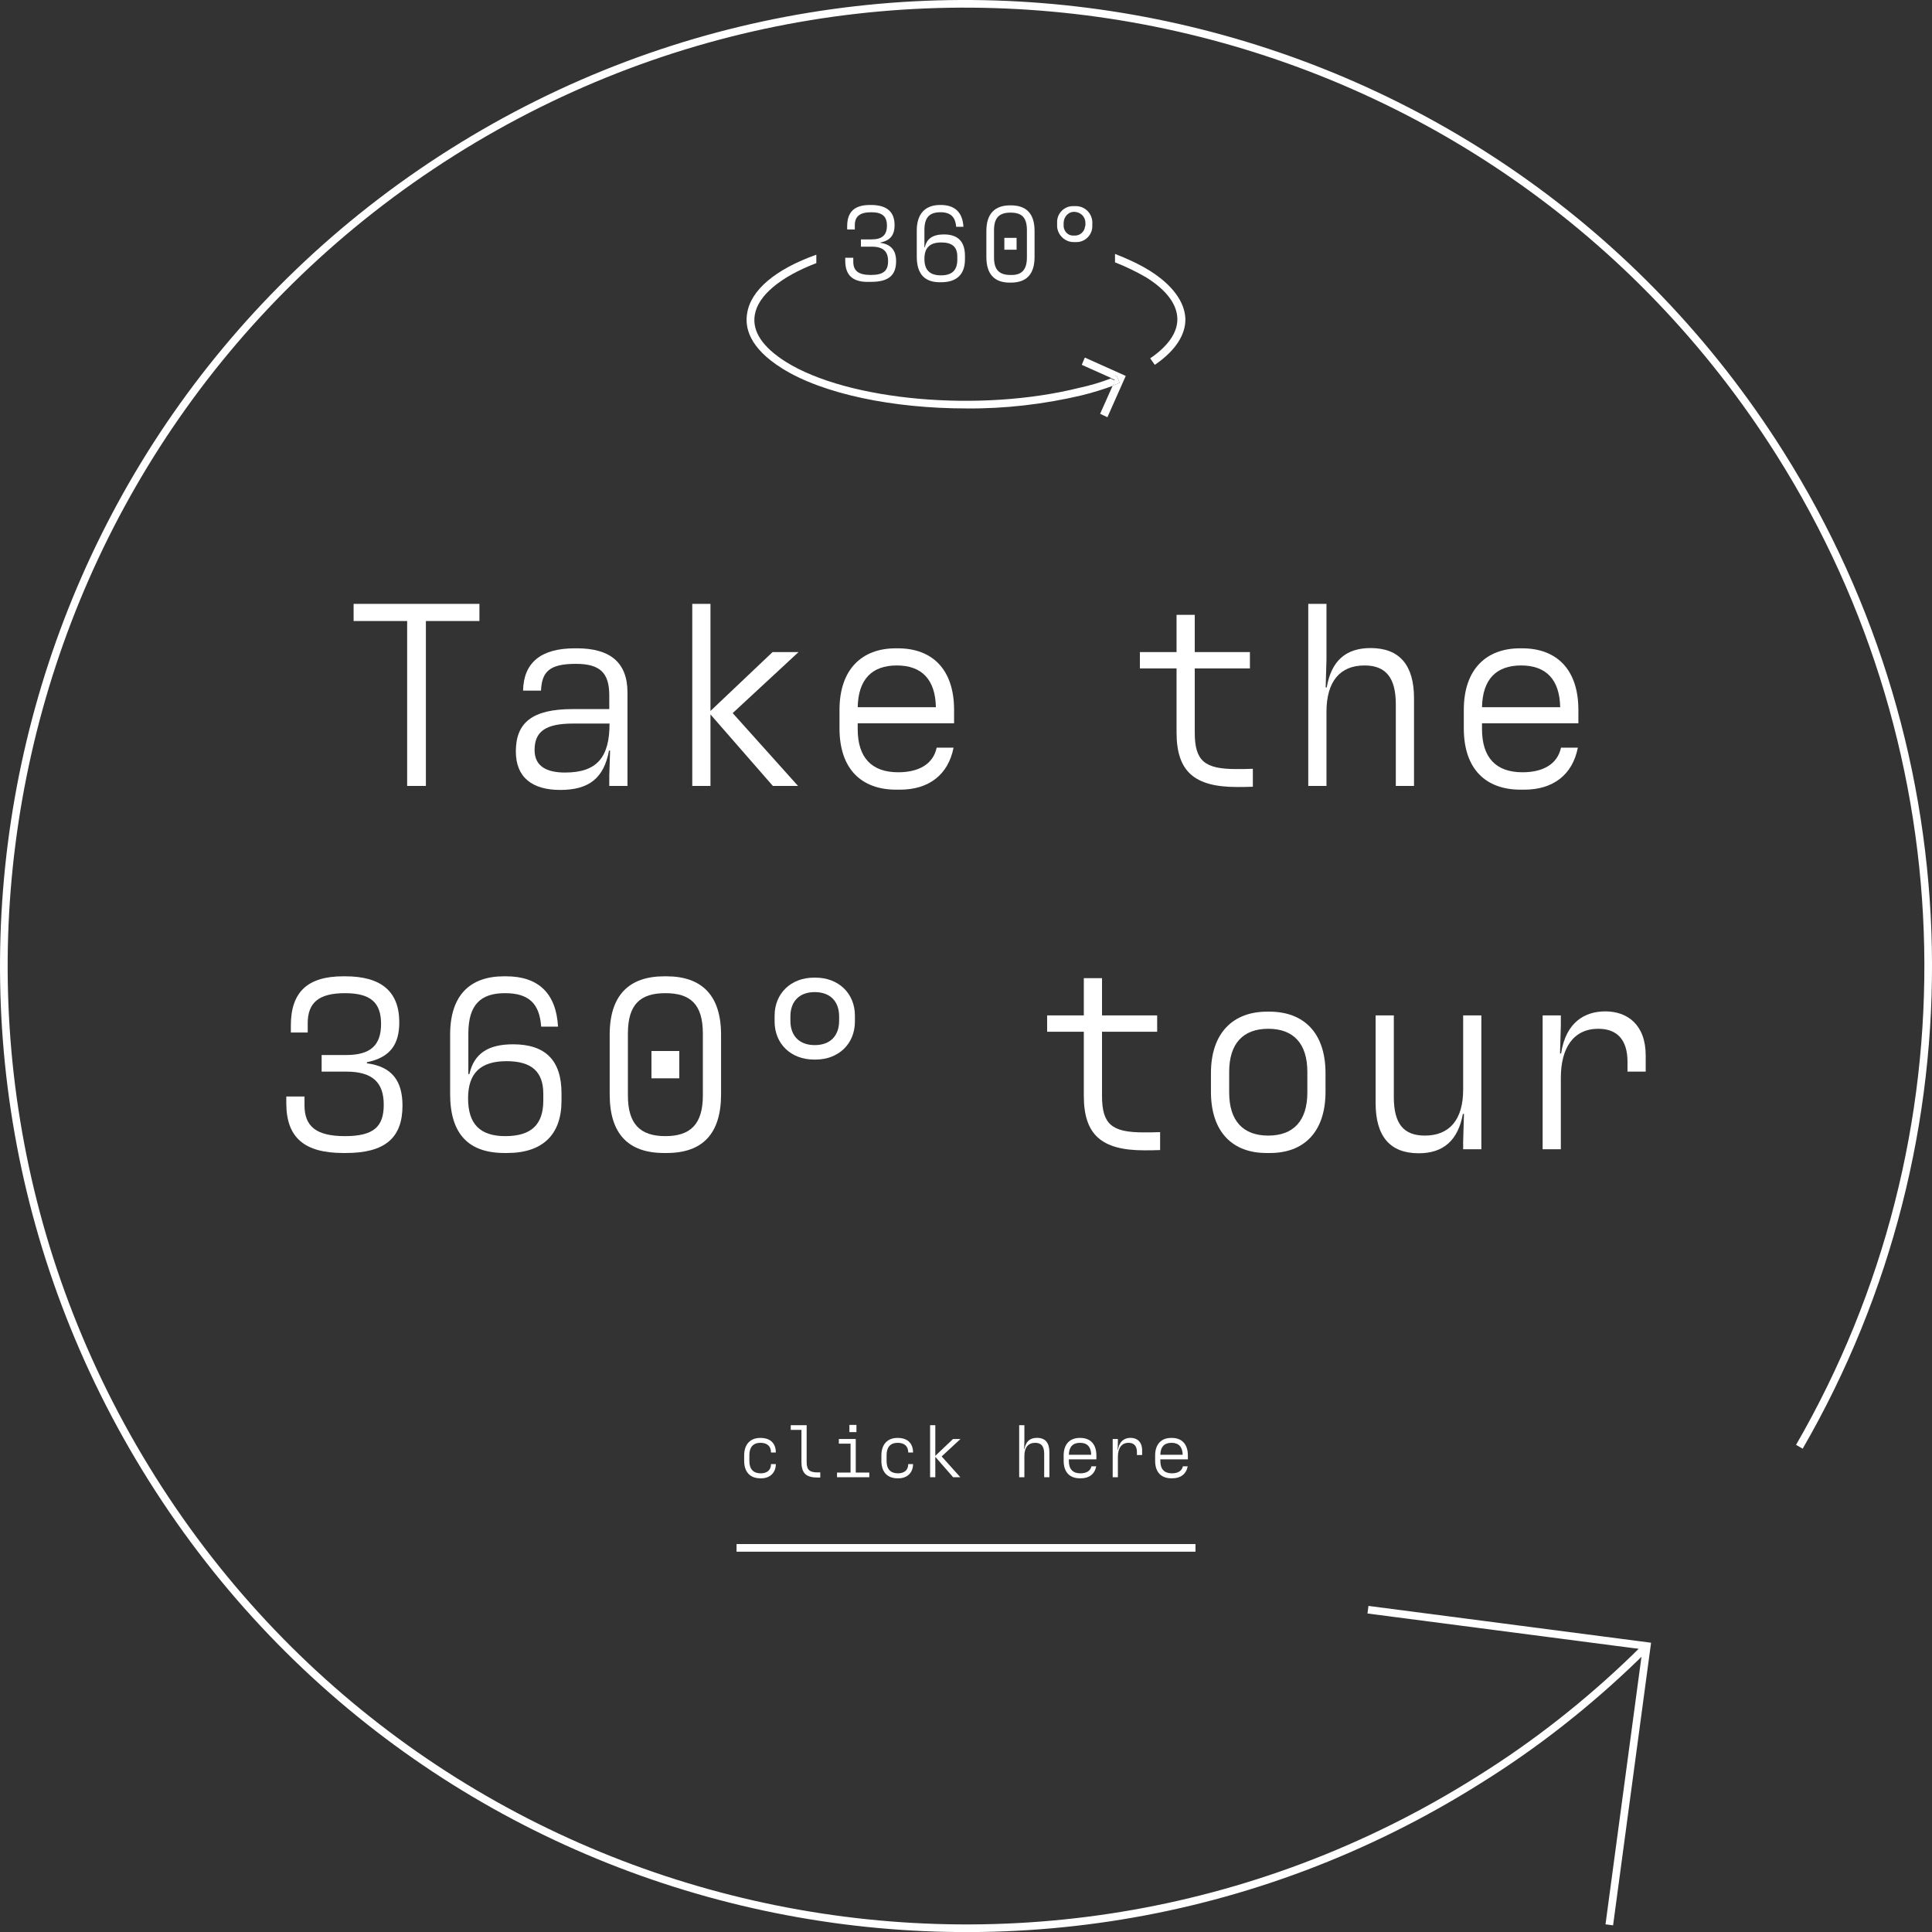 <?xml version="1.0" encoding="utf-8"?>
<!-- Generator: Adobe Illustrator 27.8.1, SVG Export Plug-In . SVG Version: 6.00 Build 0)  -->
<svg version="1.1" id="Ebene_1" xmlns="http://www.w3.org/2000/svg" xmlns:xlink="http://www.w3.org/1999/xlink" x="0px" y="0px"
	 viewBox="0 0 505.17 505.19" style="enable-background:new 0 0 505.17 505.19;" xml:space="preserve">
<rect x="0" y="0" width="505.17" height="505.19" fill="#333333" stroke="none"/>
<style type="text/css">
	.st0{fill:none;stroke:#FFFFFF;stroke-width:2;stroke-miterlimit:10;}
	.st1{enable-background:new    ;}
	.st2{fill:#FFFFFF;}
	.st3{fill:none;stroke:#FFFFFF;stroke-width:2;}
</style>
<g>
	<g id="icon_o_360" transform="translate(709 10064.766)">
		<path id="Pfad_4797" class="st0" d="M-351.31-9643.87l72.9,9.5l-9.8,72.9"/>
		<path id="Pfad_4798" class="st0" d="M-278.31-9634.47l-3,3c-12.5,12.1-26.2,22.9-41,32.1c-117.6,74.1-272.9,38.9-346.9-78.7
			c-74-117.6-39-272.8,78.5-346.9c117.6-74.1,272.9-38.9,347.1,78.7c49.8,78.9,51.8,179,5.1,259.8"/>
	</g>
	<g class="st1">
		<path class="st2" d="M106.46,162.38h-14v-4.48h32.9v4.48h-14v43.12h-4.9V162.38z"/>
		<path class="st2" d="M134.88,196.47c0-7.49,4.27-11.06,14.84-11.06h9.59v-3.57c0-5.95-2.45-8.26-8.75-8.26
			c-6.86,0-8.89,2.03-9.1,7h-4.69c0.14-7.28,4.62-11.06,13.51-11.06h0.56c8.54,0,13.23,3.57,13.23,11.55v24.43h-4.76v-2.66
			l0.21-6.58h-0.28c-1.33,7.21-5.25,10.29-12.74,10.29C139.22,206.55,134.88,203.33,134.88,196.47z M159.38,189.19h-9.52
			c-7.42,0-10.08,2.24-10.08,6.93c0,4.34,3.29,5.88,7.98,5.88C156.16,202,159.38,197.94,159.38,189.19z"/>
		<path class="st2" d="M191.58,186.46l17.08,19.04h-6.58l-16.31-18.69v18.69h-4.76V157.9h4.76v28l16.24-15.4h6.79L191.58,186.46z"/>
		<path class="st2" d="M224.27,190.66c0,7.42,3.64,11.27,10.57,11.27c5.46,0,9.17-2.17,10.08-6.44h4.41
			c-1.4,7.14-6.51,10.99-14,10.99h-0.98c-9.1,0-14.84-5.39-14.84-16.03v-4.83c0-10.64,5.88-16.1,14.7-16.1h0.56
			c8.96,0,14.7,5.46,14.7,16.1v3.5h-25.2V190.66z M224.27,184.92h20.44C244.57,177.64,241,174,234.49,174
			S224.41,177.64,224.27,184.92z"/>
		<path class="st2" d="M327.59,201.02v4.69c-1.61,0.07-2.73,0.07-4.13,0.07c-11.27,0-15.82-4.13-15.82-14.28v-16.73h-9.59v-4.27
			h9.59v-9.73h4.76v9.73h14.42v4.27H312.4v16.8c0,7.42,2.59,9.52,10.85,9.52C324.86,201.09,326.19,201.09,327.59,201.02z"/>
		<path class="st2" d="M342.08,157.9h4.76v14.63l-0.21,7.21h0.28c1.19-6.93,4.97-10.29,11.48-10.29c7.56,0,11.34,4.48,11.34,13.09
			v22.96h-4.76v-21.35c0-6.93-2.59-10.15-8.19-10.15c-6.3,0-9.94,4.06-9.94,12.11v19.39h-4.76V157.9z"/>
		<path class="st2" d="M387.51,190.66c0,7.42,3.64,11.27,10.57,11.27c5.46,0,9.17-2.17,10.08-6.44h4.41
			c-1.4,7.14-6.51,10.99-14,10.99h-0.98c-9.1,0-14.84-5.39-14.84-16.03v-4.83c0-10.64,5.88-16.1,14.7-16.1h0.56
			c8.96,0,14.7,5.46,14.7,16.1v3.5h-25.2V190.66z M387.51,184.92h20.44c-0.14-7.28-3.71-10.92-10.22-10.92
			S387.65,177.64,387.51,184.92z"/>
	</g>
	<g class="st1">
		<path class="st2" d="M74.86,288.46v-1.75h4.76v2.31c0,5.46,3.01,8.05,10.57,8.05c7.49,0,10.15-2.45,10.15-8.19
			c0-5.67-2.73-8.68-9.8-8.68H84.1v-4.34h6.44c6.23,0,9.1-2.45,9.1-8.12c0-5.6-2.73-8.05-9.45-8.05c-6.86,0-9.73,2.52-9.73,7.84
			v2.45h-4.41v-1.82c0-8.75,4.34-12.88,13.72-12.88h0.49c9.38,0,14.14,3.92,14.14,12.04c0,5.6-2.24,9.17-8.47,10.43v0.28
			c6.51,0.84,9.31,4.55,9.31,11.06c0,8.47-4.62,12.39-14.77,12.39h-0.7C79.62,301.48,74.86,297.49,74.86,288.46z"/>
		<path class="st2" d="M117.7,286.08v-15.54c0-10.36,5.25-15.26,14.07-15.26h0.56c8.33,0,13.09,4.34,13.58,13.16h-4.41
			c-0.42-6.16-3.36-8.75-9.45-8.75c-6.23,0-9.59,2.87-9.59,10.57v10.57h0.28c1.19-5.25,4.76-7.77,11.41-7.77
			c8.47,0,12.67,4.2,12.67,12.81v1.96c0,8.82-4.9,13.65-14.21,13.65h-0.7C122.53,301.48,117.7,296.51,117.7,286.08z M142.06,287.76
			v-1.75c0-5.81-3.08-8.54-9.59-8.54c-6.79,0-10.08,3.08-10.08,9.73c0,6.72,3.15,9.87,9.73,9.87
			C138.84,297.07,142.06,294.13,142.06,287.76z"/>
		<path class="st2" d="M159.42,286.15v-15.61c0-10.36,5.11-15.26,14.28-15.26h0.56c9.17,0,14.28,4.9,14.28,15.26v15.61
			c0,10.29-4.83,15.33-14.21,15.33h-0.7C164.25,301.48,159.42,296.44,159.42,286.15z M183.78,286.43v-16.17
			c0-7.7-3.29-10.57-9.8-10.57s-9.8,2.87-9.8,10.57v16.17c0,7.49,3.22,10.64,9.8,10.64C180.56,297.07,183.78,293.92,183.78,286.43z
			 M170.34,274.81h7.28v7.14h-7.28V274.81z"/>
		<path class="st2" d="M202.54,267.11v-1.54c0-5.81,4.27-9.94,10.29-9.94h0.42c6.02,0,10.29,4.13,10.29,9.94v1.54
			c0,5.81-4.27,9.94-10.29,9.94h-0.42C206.81,277.05,202.54,272.92,202.54,267.11z M219.41,266.9v-1.12c0-3.99-2.38-6.37-6.37-6.37
			s-6.37,2.38-6.37,6.37v1.12c0,3.99,2.38,6.37,6.37,6.37S219.41,270.89,219.41,266.9z"/>
		<path class="st2" d="M303.34,296.02v4.69c-1.61,0.07-2.73,0.07-4.13,0.07c-11.27,0-15.82-4.13-15.82-14.28v-16.73h-9.59v-4.27
			h9.59v-9.73h4.76v9.73h14.42v4.27h-14.42v16.8c0,7.42,2.59,9.52,10.85,9.52C300.61,296.09,301.94,296.09,303.34,296.02z"/>
		<path class="st2" d="M316.63,285.45v-4.83c0-10.64,5.88-16.1,14.7-16.1h0.56c8.96,0,14.7,5.46,14.7,16.1v4.83
			c0,10.64-5.74,16.03-14.49,16.03h-0.98C322.37,301.48,316.63,296.09,316.63,285.45z M341.84,285.66v-5.39
			c0-7.42-3.64-11.27-10.22-11.27c-6.58,0-10.22,3.85-10.22,11.27v5.39c0,7.42,3.64,11.27,10.22,11.27
			C338.19,296.93,341.84,293.08,341.84,285.66z"/>
		<path class="st2" d="M387.34,300.5h-4.76v-2.03l0.21-7.21h-0.28c-1.26,6.86-5.04,10.29-11.55,10.29
			c-7.56,0-11.27-4.48-11.27-13.16V265.5h4.76v21.35c0,6.93,2.52,10.08,8.12,10.08c6.3,0,10.01-3.99,10.01-12.04V265.5h4.76V300.5z"
			/>
		<path class="st2" d="M403.36,265.5h4.76v2.66l-0.21,7.28h0.28c1.26-8.26,6.3-10.99,11.55-10.99c5.74,0,10.57,3.43,10.57,11.55v4.2
			h-4.76v-2.59c0-5.74-2.73-8.61-7.63-8.61c-6.58,0-9.8,5.11-9.8,12.81v18.69h-4.76V265.5z"/>
	</g>
	<g class="st1">
		<path class="st2" d="M194.58,381.96v-1.38c0-3.04,1.7-4.6,4.2-4.6h0.16c2.06,0,3.92,1.06,3.92,3.82h-1.26
			c0-1.68-1.02-2.54-2.78-2.54c-1.84,0-2.88,1.1-2.88,3.22v1.54c0,2.12,1.04,3.22,2.98,3.22c1.52,0,2.68-0.74,2.68-2.42h1.26
			c0,2.44-1.74,3.72-3.76,3.72h-0.28C196.24,386.55,194.58,385,194.58,381.96z"/>
		<path class="st2" d="M209.56,382.26v-8.38h-2.8v-1.22h4.16v9.6c0,2.08,0.74,2.74,2.88,2.74c0.22,0,0.42,0,0.68-0.02v1.36h-0.68
			C210.8,386.35,209.56,385.23,209.56,382.26z"/>
		<path class="st2" d="M218.86,385.04h3.54v-7.56h-3.06v-1.22h4.42v8.78h3.54v1.22h-8.44V385.04z M223.94,372.58v1.88h-1.84v-1.88
			H223.94z"/>
		<path class="st2" d="M230.46,381.96v-1.38c0-3.04,1.7-4.6,4.2-4.6h0.16c2.06,0,3.92,1.06,3.92,3.82h-1.26
			c0-1.68-1.02-2.54-2.78-2.54c-1.84,0-2.88,1.1-2.88,3.22v1.54c0,2.12,1.04,3.22,2.98,3.22c1.52,0,2.68-0.74,2.68-2.42h1.26
			c0,2.44-1.74,3.72-3.76,3.72h-0.28C232.12,386.55,230.46,385,230.46,381.96z"/>
		<path class="st2" d="M246.22,380.82l4.88,5.44h-1.88l-4.66-5.34v5.34h-1.36v-13.6h1.36v8l4.64-4.4h1.94L246.22,380.82z"/>
		<path class="st2" d="M266.49,372.66h1.36v4.18l-0.06,2.06h0.08c0.34-1.98,1.42-2.94,3.28-2.94c2.16,0,3.24,1.28,3.24,3.74v6.56
			h-1.36v-6.1c0-1.98-0.74-2.9-2.34-2.9c-1.8,0-2.84,1.16-2.84,3.46v5.54h-1.36V372.66z"/>
		<path class="st2" d="M279.48,382.02c0,2.12,1.04,3.22,3.02,3.22c1.56,0,2.62-0.62,2.88-1.84h1.26c-0.4,2.04-1.86,3.14-4,3.14
			h-0.28c-2.6,0-4.24-1.54-4.24-4.58v-1.38c0-3.04,1.68-4.6,4.2-4.6h0.16c2.56,0,4.2,1.56,4.2,4.6v1h-7.2V382.02z M279.48,380.38
			h5.84c-0.04-2.08-1.06-3.12-2.92-3.12S279.52,378.3,279.48,380.38z"/>
		<path class="st2" d="M290.94,376.26h1.36v0.76l-0.06,2.08h0.08c0.36-2.36,1.8-3.14,3.3-3.14c1.64,0,3.02,0.98,3.02,3.3v1.2h-1.36
			v-0.74c0-1.64-0.78-2.46-2.18-2.46c-1.88,0-2.8,1.46-2.8,3.66v5.34h-1.36V376.26z"/>
		<path class="st2" d="M303.4,382.02c0,2.12,1.04,3.22,3.02,3.22c1.56,0,2.62-0.62,2.88-1.84h1.26c-0.4,2.04-1.86,3.14-4,3.14h-0.28
			c-2.6,0-4.24-1.54-4.24-4.58v-1.38c0-3.04,1.68-4.6,4.2-4.6h0.16c2.56,0,4.2,1.56,4.2,4.6v1h-7.2V382.02z M303.4,380.38h5.84
			c-0.04-2.08-1.06-3.12-2.92-3.12S303.44,378.3,303.4,380.38z"/>
	</g>
	<line id="Linie_4240" class="st3" x1="192.59" y1="404.73" x2="312.59" y2="404.73"/>
	<g id="icon_360" transform="translate(864.497 10007.766)">
		<path id="Pfad_4815" class="st2" d="M-572.54-9909.57l0.8,1.9l-0.7,0.3c-0.4,0.1-0.7,0.3-1.1,0.4l-3.3,7.4l1.9,0.9l4.8-10.8
			l-10.7-4.8l-0.8,1.9l7.6,3.4l1-0.4L-572.54-9909.57z"/>
		<path id="Pfad_4816" class="st2" d="M-573.54-9906.97c0.4-0.1,0.7-0.3,1.1-0.4l0.7-0.3l-0.8-1.9l-0.7,0.2l-1,0.4l1.2,0.5
			L-573.54-9906.97z"/>
		<g id="Gruppe_1341" transform="translate(38.191 109.7)">
			<path id="Pfad_4817" class="st2" d="M-602.04-10046.67c-2.9-1.8-6-3.2-9.1-4.4v2.2c2.8,1.1,5.5,2.4,8.1,3.9
				c5.3,3.3,8.1,7,8.2,10.8c0.1,3.6-2.4,7.2-7.1,10.4l1.2,1.7c5.3-3.6,8.1-7.8,8-12.1
				C-592.94-10038.57-596.14-10042.97-602.04-10046.67z"/>
			<path id="Pfad_4818" class="st2" d="M-707.34-10035.47c-0.6,3.6,0.5,8.9,9.1,14.3c10.8,6.8,29.3,10.5,48.2,10.5
				c10.1,0.1,20.3-1.1,30.1-3.4c2.9-0.7,5.7-1.6,8.2-2.5l0.6-1.4l-1.2-0.5c-2.6,1-5.3,1.8-8.1,2.4c-26,6.5-60.5,3.4-76.8-6.8
				c-6-3.8-8.8-7.9-8.1-12.2c0.8-5.1,6.7-10,16.1-13.6v-2.2C-699.94-10047.07-706.44-10041.57-707.34-10035.47z"/>
			<g id="Gruppe_1340" transform="translate(25.764)">
				<path id="Pfad_4819" class="st2" d="M-707.44-10049.27v-0.8h2.1v1c0,2.4,1.3,3.5,4.6,3.5s4.5-1.1,4.5-3.6s-1.2-3.8-4.3-3.8h-2.8
					v-1.9h2.8c2.7,0,4-1.1,4-3.6c0-2.4-1.2-3.5-4.1-3.5c-3,0-4.3,1.1-4.3,3.4v1.1h-2v-0.8c0-3.8,1.9-5.6,6-5.6h0.2
					c4.1,0,6.2,1.7,6.2,5.3c0,2.4-1,4-3.7,4.5v0.1c2.8,0.4,4.1,2,4.1,4.8c0,3.7-2,5.4-6.5,5.4h-0.3
					C-705.34-10043.57-707.44-10045.37-707.44-10049.27z"/>
				<path id="Pfad_4820" class="st2" d="M-688.74-10050.37v-6.8c0-4.5,2.3-6.7,6.1-6.7h0.2c3.6,0,5.7,1.9,5.9,5.7h-1.9
					c-0.2-2.6-1.5-3.8-4.1-3.8c-2.7,0-4.2,1.2-4.2,4.6v4.6h0.1c0.5-2.3,2.1-3.4,5-3.4c3.7,0,5.5,1.9,5.5,5.6v0.9c0,3.9-2.1,6-6.2,6
					h-0.1C-686.64-10043.57-688.74-10045.77-688.74-10050.37z M-678.14-10049.57v-0.8c0-2.6-1.4-3.7-4.2-3.7c-3,0-4.4,1.4-4.4,4.3
					c0,2.9,1.4,4.3,4.3,4.3S-678.14-10046.77-678.14-10049.57L-678.14-10049.57z"/>
				<path id="Pfad_4821" class="st2" d="M-670.54-10050.27v-6.8c0-4.5,2.2-6.7,6.2-6.7h0.2c4,0,6.2,2.1,6.2,6.7v6.8
					c0,4.5-2.1,6.7-6.2,6.7h-0.3C-668.44-10043.57-670.54-10045.77-670.54-10050.27z M-659.94-10050.17v-7.1c0-3.4-1.4-4.6-4.3-4.6
					c-2.8,0-4.3,1.2-4.3,4.6v7.1c0,3.3,1.4,4.6,4.3,4.6C-661.34-10045.47-659.94-10046.87-659.94-10050.17z M-665.84-10055.27h3.2
					v3.1h-3.2V-10055.27z"/>
				<path id="Pfad_4822" class="st2" d="M-652.04-10058.57v-0.7c-0.1-2.3,1.8-4.3,4.1-4.3c0.1,0,0.2,0,0.4,0h0.2
					c2.3-0.1,4.3,1.6,4.5,4c0,0.1,0,0.2,0,0.4v0.7c0.1,2.3-1.8,4.3-4.1,4.3c-0.1,0-0.2,0-0.4,0h-0.2c-2.3,0.1-4.3-1.7-4.5-4
					C-652.04-10058.37-652.04-10058.47-652.04-10058.57z M-644.64-10058.67v-0.5c0-1.6-1.2-2.8-2.8-2.9c-1.6-0.1-2.8,1.2-2.9,2.8
					v0.1v0.5c-0.1,1.4,0.9,2.7,2.3,2.8c0.2,0,0.3,0,0.5,0c1.4,0.1,2.7-1,2.8-2.4C-644.64-10058.37-644.64-10058.57-644.64-10058.67
					L-644.64-10058.67z"/>
			</g>
		</g>
	</g>
</g>
</svg>
